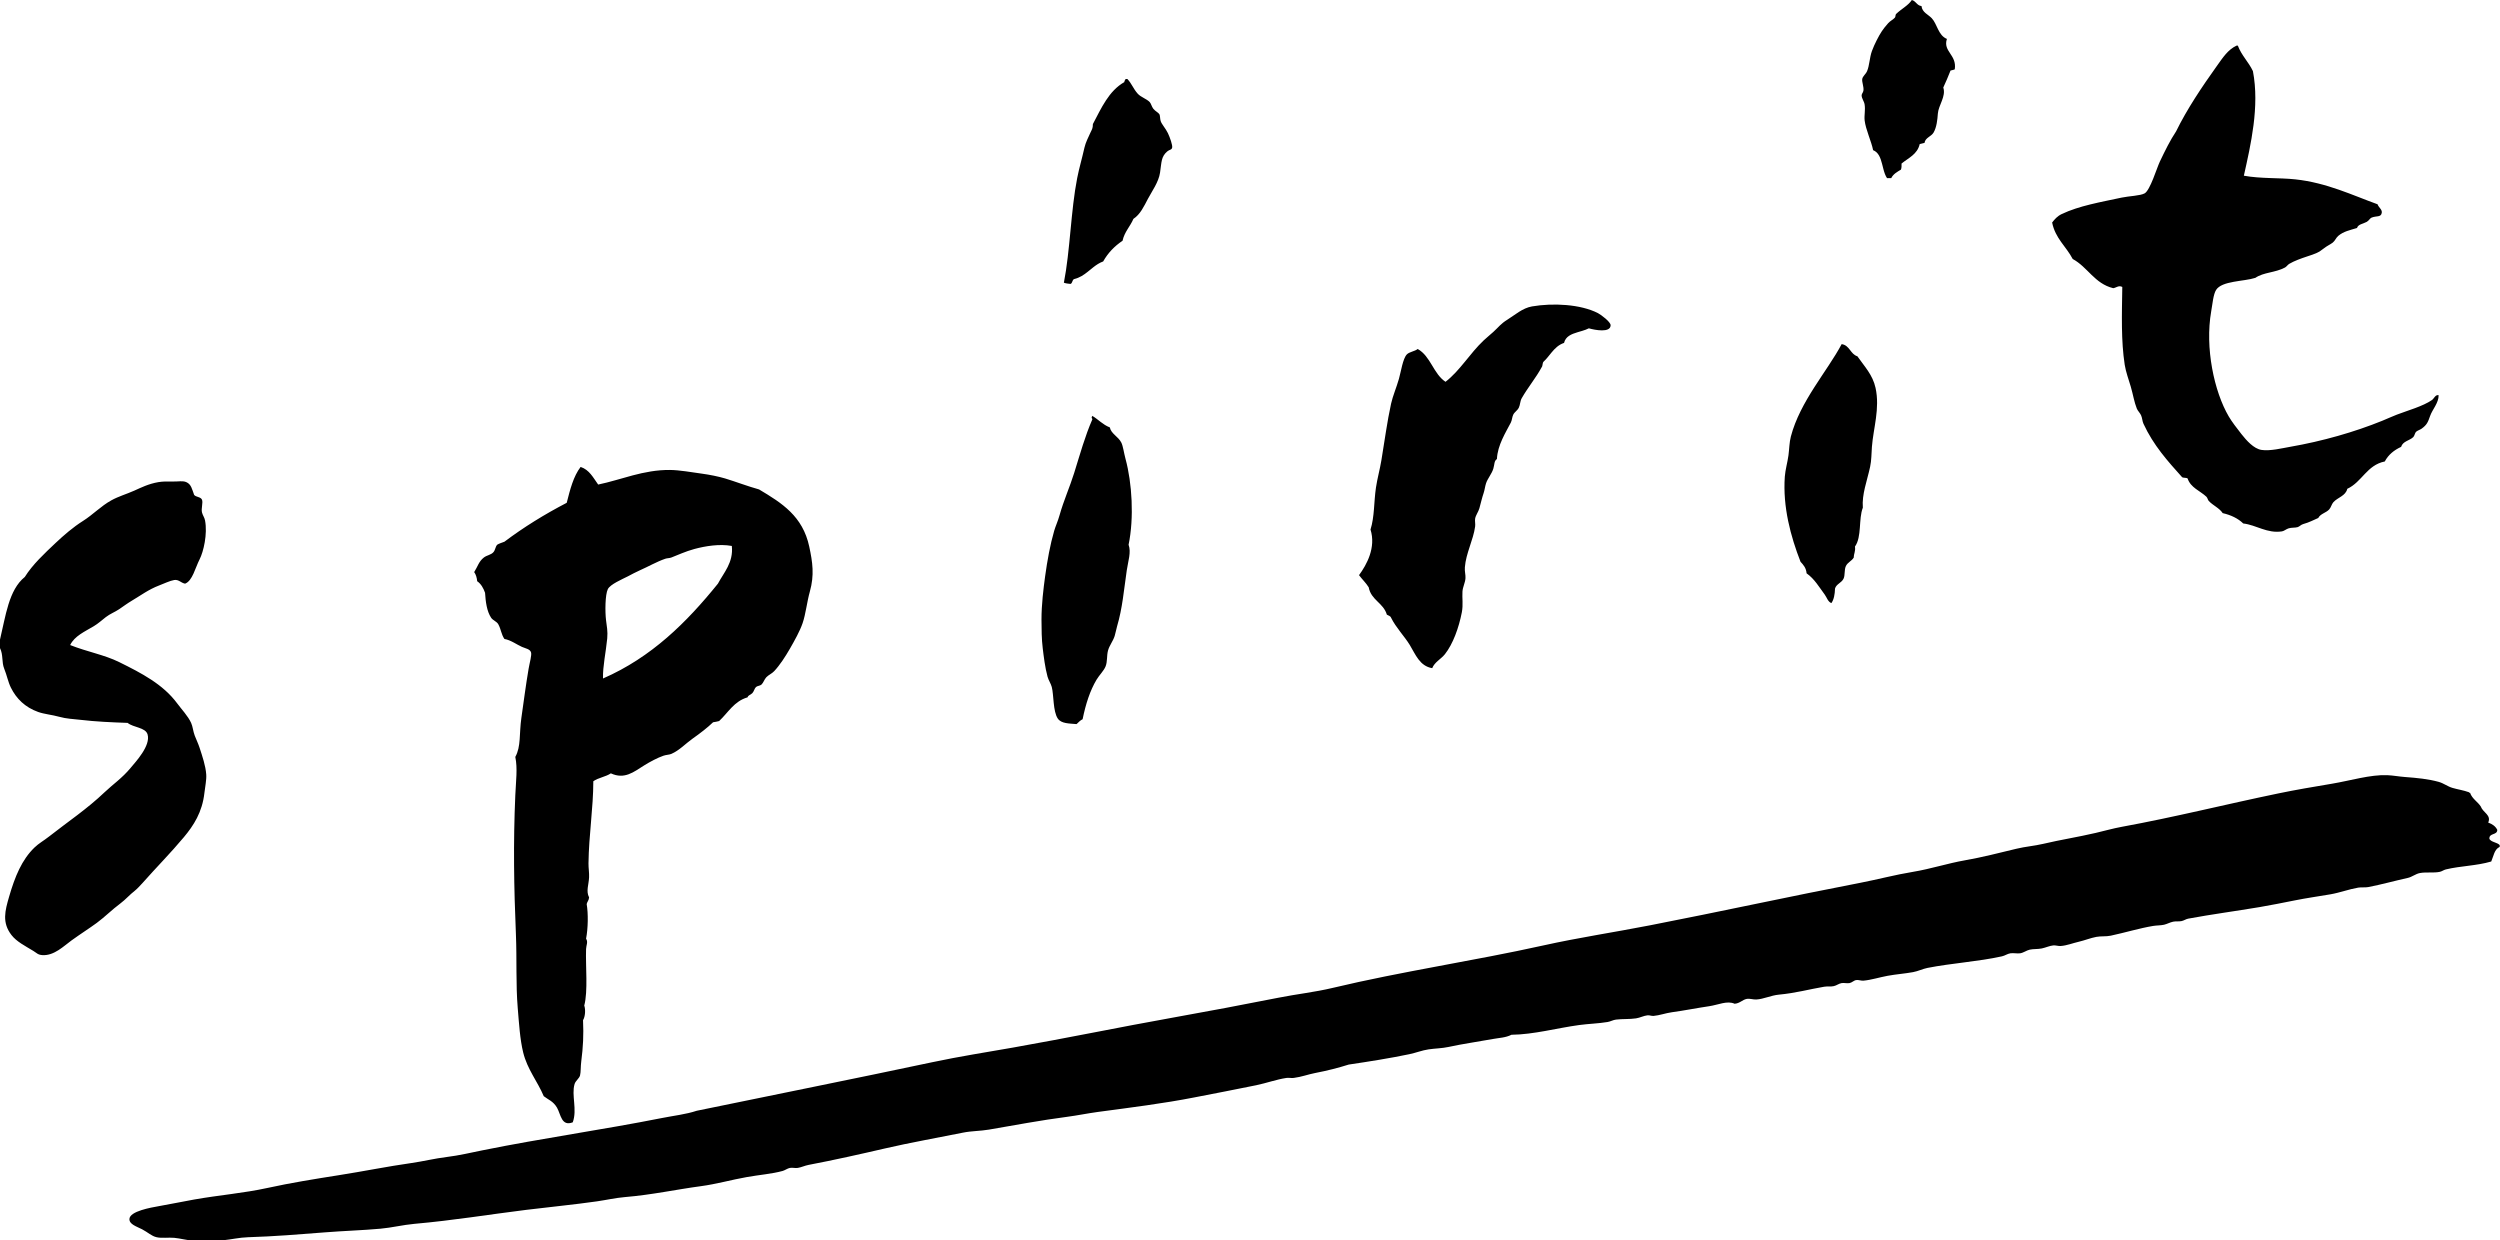 <?xml version="1.0" encoding="UTF-8"?>
<svg width="131px" height="65px" viewBox="0 0 131 65" version="1.1" xmlns="http://www.w3.org/2000/svg" xmlns:xlink="http://www.w3.org/1999/xlink">
    <title>Fill 2</title>
    <g id="Symbols" stroke="none" stroke-width="1" fill="none" fill-rule="evenodd">
        <g id="01_logos-/-Clients-/-Spirit-/-Black" transform="translate(-27, -18)" fill="#000000">
            <path d="M152.09,58.619 C152.392,58.631 152.714,58.693 153.008,58.714 C153.67,58.764 154.235,58.818 154.784,58.969 C155.053,59.043 155.254,59.213 155.513,59.287 C155.797,59.37 156.079,59.407 156.368,59.511 C156.375,59.535 156.395,59.548 156.431,59.543 C156.543,59.866 156.836,60.008 157.002,60.275 C157.108,60.578 157.558,60.709 157.382,61.103 C157.593,61.179 157.764,61.293 157.858,61.486 C157.856,61.782 157.411,61.632 157.446,61.964 C157.557,62.14 157.848,62.134 157.984,62.282 L157.984,62.378 C157.703,62.499 157.663,62.862 157.541,63.143 C156.758,63.372 155.953,63.369 155.164,63.557 C155.053,63.583 154.96,63.659 154.847,63.684 C154.517,63.755 154.145,63.684 153.801,63.748 C153.579,63.789 153.39,63.954 153.168,64.003 C152.495,64.152 151.786,64.349 151.108,64.481 C150.927,64.516 150.747,64.482 150.569,64.512 L150.204,64.59 L150.204,64.59 L149.478,64.784 C149.356,64.814 149.234,64.842 149.111,64.863 C148.492,64.969 147.861,65.057 147.241,65.182 C146.628,65.304 146.016,65.428 145.403,65.532 C144.15,65.743 142.894,65.909 141.663,66.137 C141.541,66.16 141.439,66.238 141.314,66.265 C141.176,66.295 141.009,66.267 140.871,66.297 C140.704,66.332 140.558,66.418 140.396,66.456 C140.212,66.497 140.023,66.487 139.825,66.519 C139.131,66.633 138.325,66.876 137.606,67.029 C137.355,67.083 137.092,67.046 136.846,67.093 C136.536,67.152 136.238,67.276 135.927,67.348 C135.619,67.418 135.295,67.55 134.976,67.571 C134.856,67.579 134.719,67.529 134.596,67.539 C134.408,67.555 134.203,67.653 133.993,67.698 C133.785,67.742 133.56,67.719 133.36,67.762 C133.189,67.798 133.034,67.928 132.853,67.953 C132.687,67.976 132.515,67.928 132.346,67.953 C132.191,67.975 132.059,68.078 131.902,68.112 C130.655,68.388 129.285,68.467 128.003,68.718 C127.747,68.768 127.505,68.893 127.243,68.94 C126.811,69.019 126.35,69.051 125.912,69.132 C125.482,69.211 125.049,69.351 124.644,69.387 C124.521,69.398 124.383,69.335 124.265,69.355 C124.138,69.375 124.042,69.491 123.915,69.514 C123.782,69.539 123.634,69.493 123.503,69.514 C123.356,69.537 123.242,69.639 123.091,69.673 C122.931,69.71 122.759,69.675 122.584,69.705 C121.782,69.841 121.116,70.034 120.208,70.12 C119.804,70.158 119.41,70.353 119.034,70.374 C118.862,70.384 118.693,70.312 118.527,70.343 C118.306,70.384 118.17,70.576 117.894,70.597 C117.507,70.419 117.04,70.654 116.563,70.725 C115.911,70.821 115.286,70.948 114.598,71.043 C114.282,71.087 113.948,71.209 113.647,71.234 C113.54,71.243 113.437,71.191 113.33,71.202 C113.129,71.225 112.934,71.331 112.728,71.362 C112.381,71.414 112.025,71.385 111.683,71.426 C111.526,71.444 111.398,71.526 111.238,71.553 C110.758,71.634 110.242,71.645 109.749,71.712 C108.557,71.875 107.377,72.208 106.2,72.222 C105.896,72.378 105.549,72.383 105.217,72.445 C104.493,72.58 103.631,72.7 102.904,72.86 C102.557,72.935 102.213,72.935 101.857,72.987 C101.522,73.035 101.19,73.17 100.843,73.241 C99.843,73.45 98.742,73.625 97.675,73.783 C97.12,73.957 96.564,74.101 95.899,74.229 C95.545,74.298 95.203,74.43 94.79,74.484 C94.663,74.5 94.536,74.466 94.409,74.484 C93.89,74.561 93.366,74.754 92.825,74.866 C91.764,75.086 90.683,75.289 89.592,75.503 C87.942,75.827 86.236,76.036 84.522,76.267 C83.983,76.34 83.443,76.453 82.905,76.523 C81.586,76.694 80.117,76.968 78.817,77.192 C78.362,77.27 77.908,77.259 77.454,77.352 C76.14,77.618 74.677,77.875 73.366,78.18 C72.163,78.459 70.701,78.789 69.373,79.04 C69.174,79.077 68.988,79.17 68.802,79.199 C68.667,79.22 68.525,79.174 68.391,79.199 C68.263,79.223 68.133,79.324 68.01,79.358 C67.451,79.512 66.787,79.562 66.14,79.677 C65.335,79.819 64.55,80.045 63.731,80.155 C62.435,80.328 61.173,80.608 59.738,80.728 C59.252,80.769 58.77,80.88 58.28,80.951 C57.065,81.125 55.817,81.243 54.572,81.397 C52.603,81.641 50.77,81.948 48.709,82.13 C48.116,82.183 47.52,82.333 46.934,82.384 C45.958,82.471 44.989,82.499 44.019,82.576 C42.67,82.682 41.38,82.788 39.994,82.831 C39.56,82.844 39.12,82.946 38.694,82.99 L36.983,82.99 C36.795,82.988 36.453,82.893 36.128,82.862 C35.836,82.835 35.478,82.892 35.209,82.831 C34.931,82.768 34.761,82.579 34.448,82.416 C34.154,82.265 33.771,82.155 33.782,81.875 C33.799,81.464 34.934,81.272 35.304,81.206 C36.053,81.073 36.652,80.948 37.173,80.855 C38.487,80.623 39.769,80.522 41.008,80.25 C42.242,79.98 43.507,79.777 44.748,79.581 C46.037,79.379 47.314,79.119 48.551,78.944 C49.165,78.857 49.773,78.704 50.421,78.625 C51.038,78.55 51.692,78.396 52.29,78.275 C55.44,77.638 58.6,77.197 61.671,76.587 C62.302,76.461 62.947,76.392 63.51,76.204 C67.612,75.357 71.796,74.521 75.87,73.656 C76.575,73.506 77.278,73.377 77.98,73.254 L80.085,72.892 L80.085,72.892 C82.889,72.399 85.765,71.804 88.42,71.33 C90.311,70.992 92.171,70.641 93.998,70.279 C94.941,70.092 95.896,69.989 96.818,69.769 C100.478,68.896 104.212,68.353 107.879,67.539 C109.712,67.132 111.598,66.849 113.457,66.487 C117.154,65.769 120.813,64.965 124.486,64.258 C125.408,64.079 126.316,63.836 127.243,63.684 C128.163,63.533 129.058,63.238 129.969,63.079 C130.865,62.923 131.757,62.692 132.662,62.474 C133.119,62.363 133.602,62.326 134.057,62.219 C134.97,62.003 135.882,61.863 136.814,61.645 C137.271,61.538 137.719,61.41 138.177,61.326 C140.984,60.812 143.563,60.16 146.385,59.575 C147.276,59.39 148.223,59.229 149.205,59.065 C150.157,58.906 151.211,58.583 152.09,58.619 Z M57.425,42.467 C57.886,42.619 58.086,43.034 58.344,43.391 C59.541,43.145 60.711,42.611 62.115,42.626 C62.62,42.632 63.226,42.744 63.763,42.817 C64.189,42.875 64.643,42.966 64.999,43.072 C65.503,43.223 66.21,43.492 66.774,43.646 C67.977,44.361 69.062,45.047 69.404,46.64 C69.581,47.463 69.679,48.132 69.436,48.998 C69.284,49.541 69.222,50.171 69.056,50.655 C68.908,51.083 68.636,51.564 68.391,51.992 C68.146,52.418 67.856,52.863 67.566,53.17 C67.444,53.3 67.27,53.366 67.154,53.49 C67.049,53.602 67.005,53.774 66.901,53.872 C66.828,53.939 66.686,53.936 66.616,53.999 C66.534,54.071 66.508,54.231 66.425,54.318 C66.324,54.423 66.209,54.419 66.172,54.541 C65.464,54.743 65.155,55.345 64.682,55.783 C64.578,55.806 64.48,55.834 64.365,55.847 C64.073,56.128 63.703,56.414 63.288,56.707 C62.934,56.957 62.597,57.324 62.178,57.504 C62.065,57.552 61.91,57.55 61.767,57.599 C61.458,57.706 61.069,57.911 60.752,58.109 C60.203,58.453 59.723,58.856 59.009,58.523 C58.746,58.704 58.349,58.751 58.09,58.937 C58.089,60.344 57.855,61.758 57.837,63.238 C57.834,63.484 57.879,63.728 57.868,63.971 C57.852,64.355 57.697,64.693 57.868,65.023 C57.861,65.173 57.771,65.243 57.742,65.372 C57.828,65.875 57.816,66.643 57.71,67.188 C57.827,67.358 57.717,67.529 57.71,67.73 C57.679,68.64 57.817,69.927 57.615,70.692 C57.69,70.895 57.668,71.269 57.551,71.457 C57.587,72.25 57.555,72.856 57.457,73.624 C57.423,73.88 57.44,74.183 57.393,74.357 C57.351,74.51 57.158,74.635 57.108,74.803 C56.933,75.387 57.257,76.135 57.013,76.809 C56.418,77.042 56.388,76.394 56.189,76.045 C55.99,75.698 55.711,75.616 55.492,75.44 C55.171,74.67 54.633,74.043 54.414,73.146 C54.246,72.459 54.197,71.63 54.129,70.82 C54.025,69.585 54.088,68.269 54.034,66.965 C53.93,64.479 53.891,62.196 54.002,59.67 C54.034,58.924 54.128,58.265 54.002,57.663 C54.307,57.116 54.201,56.443 54.319,55.624 C54.431,54.847 54.553,53.894 54.699,53.043 C54.758,52.7 54.871,52.33 54.826,52.183 C54.773,52.01 54.541,51.98 54.351,51.897 C54.094,51.785 53.762,51.537 53.432,51.482 C53.263,51.235 53.258,50.984 53.114,50.718 C53.029,50.559 52.832,50.515 52.734,50.368 C52.51,50.031 52.447,49.539 52.417,49.062 C52.328,48.811 52.205,48.595 52.005,48.456 C51.985,48.264 51.937,48.101 51.847,47.978 C52.029,47.693 52.086,47.423 52.354,47.214 C52.514,47.089 52.734,47.08 52.861,46.927 C52.956,46.813 52.955,46.657 53.051,46.545 C53.161,46.475 53.304,46.438 53.432,46.386 C54.44,45.627 55.534,44.952 56.696,44.347 C56.872,43.653 57.047,42.958 57.425,42.467 Z M36.761,43.263 C37.024,43.379 37.056,43.621 37.173,43.932 C37.265,44.054 37.519,44.027 37.585,44.187 C37.648,44.338 37.532,44.652 37.585,44.856 C37.627,45.016 37.714,45.111 37.744,45.27 C37.88,45.983 37.665,46.907 37.459,47.31 C37.227,47.76 37.088,48.436 36.698,48.584 C36.477,48.544 36.37,48.355 36.128,48.393 C35.913,48.426 35.588,48.583 35.335,48.679 C34.784,48.889 34.368,49.205 33.909,49.476 C33.675,49.614 33.462,49.775 33.244,49.922 C33.022,50.071 32.765,50.166 32.546,50.336 C32.326,50.508 32.141,50.677 31.912,50.814 C31.446,51.094 30.907,51.324 30.676,51.801 C31.585,52.16 32.469,52.311 33.244,52.693 C34.409,53.269 35.544,53.854 36.286,54.859 C36.512,55.166 36.851,55.52 37.015,55.879 C37.103,56.073 37.117,56.319 37.205,56.548 C37.29,56.769 37.388,56.966 37.459,57.185 C37.602,57.626 37.778,58.136 37.807,58.587 C37.826,58.868 37.747,59.229 37.712,59.543 C37.599,60.564 37.143,61.26 36.635,61.868 C35.942,62.697 35.201,63.442 34.479,64.258 C34.37,64.381 34.175,64.588 34.067,64.672 C33.785,64.891 33.583,65.135 33.307,65.341 C32.862,65.671 32.499,66.045 32.071,66.36 C31.676,66.649 31.223,66.936 30.74,67.284 C30.36,67.557 29.836,68.092 29.219,68.048 C28.977,68.031 28.93,67.939 28.743,67.826 C28.304,67.559 27.869,67.342 27.602,66.997 C27.095,66.343 27.263,65.725 27.476,64.991 C27.784,63.927 28.144,63.051 28.807,62.41 C29.034,62.19 29.284,62.059 29.567,61.836 C30.545,61.066 31.557,60.396 32.483,59.511 C32.905,59.108 33.404,58.772 33.846,58.236 C34.107,57.92 34.905,57.076 34.733,56.484 C34.625,56.112 33.99,56.128 33.687,55.879 C32.854,55.851 32.001,55.813 31.215,55.719 L30.656,55.662 C30.47,55.64 30.286,55.611 30.106,55.56 C29.726,55.453 29.327,55.424 28.997,55.306 C28.32,55.064 27.861,54.618 27.57,54.031 C27.419,53.725 27.365,53.395 27.222,53.043 C27.078,52.69 27.179,52.321 27,51.96 L27,51.514 C27.297,50.284 27.455,48.913 28.299,48.233 C28.713,47.575 29.323,47.009 29.916,46.449 C30.354,46.036 30.839,45.619 31.342,45.302 C31.868,44.971 32.287,44.52 32.832,44.219 C33.219,44.005 33.61,43.899 34.036,43.71 C34.383,43.555 34.783,43.351 35.304,43.263 C35.538,43.224 35.797,43.226 36.064,43.232 C36.355,43.238 36.572,43.181 36.761,43.263 Z M84.236,39.791 C84.555,39.981 84.788,40.255 85.155,40.396 C85.223,40.733 85.593,40.868 85.758,41.193 C85.847,41.369 85.893,41.735 85.979,42.053 C86.32,43.309 86.431,45.133 86.138,46.545 C86.283,46.933 86.111,47.411 86.043,47.883 C85.889,48.939 85.816,49.867 85.536,50.814 C85.487,50.979 85.462,51.151 85.409,51.323 C85.325,51.593 85.131,51.824 85.06,52.088 C84.986,52.367 85.035,52.659 84.934,52.916 C84.841,53.151 84.601,53.377 84.458,53.617 C84.117,54.19 83.892,54.887 83.729,55.687 C83.599,55.748 83.513,55.853 83.412,55.943 C83.026,55.909 82.611,55.92 82.43,55.655 C82.172,55.279 82.222,54.409 82.113,53.999 C82.065,53.818 81.945,53.651 81.891,53.458 C81.76,52.982 81.69,52.392 81.638,51.96 C81.581,51.503 81.575,50.954 81.574,50.463 C81.573,49.684 81.678,48.834 81.764,48.202 C81.88,47.362 82.03,46.531 82.24,45.812 C82.313,45.56 82.429,45.328 82.525,44.984 C82.734,44.239 83.059,43.511 83.286,42.786 C83.596,41.791 83.862,40.833 84.236,39.982 C84.245,39.931 84.206,39.927 84.205,39.887 C84.196,39.835 84.234,39.832 84.236,39.791 Z M63.383,46.768 C62.917,46.894 62.501,47.091 62.178,47.214 C62.085,47.25 61.955,47.246 61.862,47.278 C61.402,47.437 60.957,47.697 60.531,47.883 C60.323,47.973 60.099,48.098 59.897,48.202 C59.596,48.356 58.978,48.617 58.851,48.87 C58.706,49.159 58.703,50.066 58.756,50.495 C58.794,50.803 58.854,51.084 58.819,51.451 C58.749,52.179 58.581,52.911 58.597,53.553 C61.145,52.439 62.981,50.612 64.619,48.584 C64.923,48.008 65.44,47.477 65.348,46.608 C64.706,46.49 63.96,46.612 63.383,46.768 Z M110.731,34.407 C110.894,34.491 111.4,34.869 111.397,35.044 C111.39,35.456 110.565,35.293 110.256,35.204 C110.152,35.258 110.034,35.299 109.912,35.336 L109.667,35.408 C109.341,35.506 109.039,35.626 108.956,35.968 C108.67,36.064 108.48,36.256 108.306,36.465 L108.1,36.718 C108.031,36.801 107.959,36.882 107.879,36.956 C107.818,37.022 107.843,37.174 107.784,37.242 C107.484,37.799 107.06,38.301 106.738,38.867 C106.65,39.022 106.662,39.214 106.58,39.377 C106.516,39.503 106.359,39.594 106.295,39.727 C106.231,39.856 106.233,40.014 106.168,40.142 C105.905,40.653 105.469,41.329 105.439,42.053 C105.285,42.156 105.32,42.33 105.249,42.563 C105.166,42.833 104.95,43.075 104.868,43.327 C104.813,43.496 104.799,43.668 104.742,43.837 C104.656,44.089 104.614,44.291 104.52,44.633 C104.466,44.828 104.33,44.989 104.297,45.175 C104.275,45.308 104.317,45.45 104.297,45.589 C104.199,46.302 103.815,46.992 103.759,47.724 C103.742,47.949 103.802,48.106 103.791,48.297 C103.776,48.542 103.648,48.75 103.633,48.998 C103.611,49.331 103.676,49.687 103.601,50.081 C103.442,50.902 103.132,51.752 102.714,52.279 C102.506,52.54 102.17,52.696 102.048,53.012 C101.393,52.903 101.174,52.295 100.875,51.801 C100.604,51.353 100.145,50.884 99.892,50.368 C99.86,50.274 99.749,50.257 99.671,50.208 C99.493,49.591 98.844,49.448 98.72,48.775 C98.574,48.539 98.375,48.357 98.213,48.138 C98.617,47.587 99.11,46.692 98.815,45.748 C99.028,45.071 98.988,44.309 99.1,43.55 C99.172,43.069 99.305,42.6 99.385,42.117 C99.554,41.101 99.689,40.076 99.892,39.154 C99.981,38.751 100.167,38.329 100.305,37.848 C100.412,37.473 100.506,36.798 100.716,36.574 C100.843,36.437 101.144,36.408 101.287,36.287 C101.968,36.665 102.106,37.586 102.745,38.007 C103.514,37.409 104.008,36.535 104.742,35.84 C104.897,35.693 105.075,35.553 105.249,35.394 C105.536,35.132 105.634,34.971 105.977,34.757 C106.384,34.505 106.776,34.143 107.277,34.056 C108.376,33.867 109.819,33.94 110.731,34.407 Z M123.503,36.032 C123.927,36.094 123.955,36.556 124.327,36.669 C124.695,37.199 125.128,37.636 125.279,38.326 C125.515,39.411 125.163,40.432 125.088,41.416 C125.06,41.782 125.069,42.115 124.993,42.467 C124.834,43.203 124.555,43.904 124.613,44.602 C124.38,45.197 124.566,46.129 124.2,46.64 C124.238,46.89 124.138,47.002 124.138,47.214 C124.025,47.405 123.822,47.459 123.725,47.66 C123.629,47.859 123.692,48.146 123.599,48.329 C123.488,48.549 123.225,48.599 123.155,48.839 C123.145,49.147 123.097,49.417 122.964,49.603 C122.78,49.532 122.725,49.304 122.616,49.157 C122.324,48.765 122.078,48.332 121.665,48.042 C121.642,47.758 121.495,47.596 121.348,47.437 C120.829,46.106 120.412,44.556 120.524,42.977 C120.55,42.619 120.662,42.244 120.715,41.862 C120.759,41.53 120.761,41.179 120.841,40.874 C121.327,39.025 122.741,37.466 123.503,36.032 Z M144.262,20.389 C144.455,20.906 144.826,21.245 145.053,21.727 C145.409,23.582 144.939,25.585 144.578,27.207 C145.467,27.369 146.438,27.309 147.272,27.398 C148.931,27.576 150.271,28.232 151.583,28.704 C151.647,28.882 151.831,28.973 151.805,29.15 C151.766,29.401 151.525,29.296 151.266,29.405 C151.185,29.439 151.128,29.566 151.013,29.628 C150.812,29.736 150.569,29.749 150.506,29.947 C150.134,30.063 149.808,30.12 149.523,30.361 C149.41,30.456 149.356,30.619 149.237,30.711 C149.114,30.808 148.936,30.885 148.794,30.998 C148.472,31.253 148.342,31.29 147.875,31.444 C147.594,31.537 147.222,31.669 146.956,31.826 C146.874,31.875 146.814,31.975 146.734,32.018 C146.209,32.297 145.619,32.26 145.181,32.559 C144.583,32.755 143.425,32.708 143.121,33.196 C142.977,33.427 142.935,33.921 142.867,34.312 C142.532,36.23 143.022,38.519 143.787,39.823 C143.949,40.1 144.206,40.433 144.452,40.747 C144.717,41.083 145.095,41.51 145.498,41.575 C145.943,41.647 146.598,41.483 146.988,41.416 C148.702,41.118 150.379,40.638 151.836,40.046 C152.092,39.941 152.345,39.824 152.596,39.727 C153.14,39.518 153.967,39.288 154.434,38.962 C154.543,38.888 154.617,38.665 154.784,38.708 C154.79,39.112 154.459,39.452 154.34,39.791 C154.223,40.124 154.171,40.26 153.896,40.46 C153.813,40.52 153.672,40.562 153.611,40.619 C153.53,40.695 153.527,40.836 153.453,40.906 C153.255,41.093 152.912,41.115 152.818,41.416 C152.449,41.586 152.15,41.827 151.963,42.181 C151.022,42.37 150.771,43.255 149.998,43.614 C149.913,43.987 149.496,44.062 149.269,44.315 C149.178,44.416 149.145,44.592 149.047,44.697 C148.885,44.873 148.59,44.919 148.476,45.143 C148.235,45.245 148.015,45.371 147.685,45.462 C147.569,45.494 147.495,45.591 147.399,45.621 C147.264,45.663 147.077,45.637 146.924,45.685 C146.796,45.725 146.687,45.827 146.576,45.844 C145.795,45.965 145.236,45.51 144.546,45.43 C144.272,45.165 143.908,44.989 143.47,44.888 C143.287,44.614 142.969,44.494 142.74,44.251 C142.688,44.195 142.675,44.086 142.614,44.028 C142.289,43.72 141.788,43.556 141.631,43.072 C141.565,43.022 141.421,43.05 141.346,43.009 C140.591,42.166 139.839,41.336 139.318,40.205 C139.256,40.073 139.257,39.903 139.191,39.759 C139.134,39.635 139.019,39.531 138.969,39.409 C138.834,39.078 138.77,38.662 138.653,38.262 C138.543,37.889 138.394,37.49 138.335,37.115 C138.141,35.856 138.186,34.491 138.208,33.037 C138.021,32.935 137.893,33.078 137.733,33.101 C136.755,32.862 136.4,31.999 135.61,31.571 C135.269,30.916 134.697,30.492 134.532,29.66 C134.665,29.488 134.801,29.327 135.039,29.214 C135.948,28.783 137.06,28.594 138.177,28.354 C138.552,28.273 139.151,28.261 139.381,28.131 C139.668,27.968 140.019,26.798 140.173,26.474 C140.465,25.863 140.707,25.37 141.029,24.881 C141.593,23.724 142.397,22.529 143.152,21.473 C143.481,21.014 143.735,20.608 144.198,20.389 L144.262,20.389 Z M86.075,22.141 C86.302,22.378 86.378,22.642 86.613,22.906 C86.784,23.098 87.078,23.172 87.247,23.352 C87.317,23.426 87.349,23.593 87.437,23.703 C87.536,23.826 87.704,23.902 87.754,23.989 C87.793,24.057 87.783,24.231 87.818,24.34 C87.871,24.512 88.078,24.725 88.198,24.977 C88.302,25.195 88.454,25.618 88.42,25.741 C88.384,25.869 88.287,25.829 88.166,25.933 C87.841,26.211 87.87,26.481 87.786,27.048 C87.712,27.544 87.366,28.013 87.152,28.417 C86.944,28.812 86.753,29.231 86.391,29.469 C86.22,29.87 85.924,30.146 85.821,30.616 C85.403,30.896 85.058,31.251 84.807,31.699 C84.609,31.772 84.446,31.882 84.294,32.001 L83.993,32.244 C83.792,32.405 83.577,32.552 83.286,32.623 C83.177,32.662 83.205,32.839 83.095,32.878 C82.972,32.864 82.845,32.853 82.747,32.814 C83.074,31.156 83.112,29.021 83.444,27.334 C83.553,26.781 83.687,26.354 83.824,25.741 C83.888,25.459 84.027,25.199 84.141,24.945 C84.207,24.799 84.268,24.737 84.268,24.499 C84.712,23.661 85.1,22.766 85.916,22.301 C85.911,22.222 85.966,22.202 85.979,22.141 L86.075,22.141 Z M127.18,18 C127.398,18.056 127.441,18.29 127.687,18.319 C127.719,18.648 128.04,18.759 128.225,18.956 C128.512,19.26 128.56,19.855 129.018,20.039 C128.798,20.699 129.548,20.867 129.43,21.632 C129.369,21.667 129.28,21.672 129.208,21.696 C129.086,21.997 128.965,22.301 128.828,22.587 C128.984,23.047 128.573,23.517 128.543,23.957 C128.521,24.269 128.481,24.67 128.32,24.945 C128.194,25.161 127.884,25.21 127.845,25.487 C127.757,25.504 127.68,25.533 127.592,25.55 C127.472,26.088 127.002,26.274 126.641,26.57 C126.647,26.693 126.642,26.805 126.609,26.888 C126.411,27.008 126.205,27.119 126.101,27.334 L125.88,27.334 C125.789,27.2 125.735,27.029 125.688,26.851 L125.619,26.582 C125.537,26.269 125.434,25.98 125.151,25.869 C125.06,25.404 124.761,24.786 124.707,24.308 C124.678,24.044 124.752,23.772 124.707,23.48 C124.684,23.314 124.554,23.166 124.549,23.002 C124.547,22.913 124.629,22.854 124.644,22.747 C124.673,22.553 124.555,22.292 124.581,22.141 C124.607,21.989 124.763,21.895 124.835,21.727 C124.963,21.426 124.964,21.016 125.088,20.676 C125.15,20.505 125.25,20.281 125.342,20.103 C125.538,19.718 125.669,19.52 125.944,19.211 C126.037,19.105 126.212,19.018 126.292,18.924 C126.336,18.872 126.311,18.776 126.355,18.733 C126.63,18.466 126.994,18.289 127.18,18 Z" id="Fill-2"></path>
        </g>
    </g>
</svg>